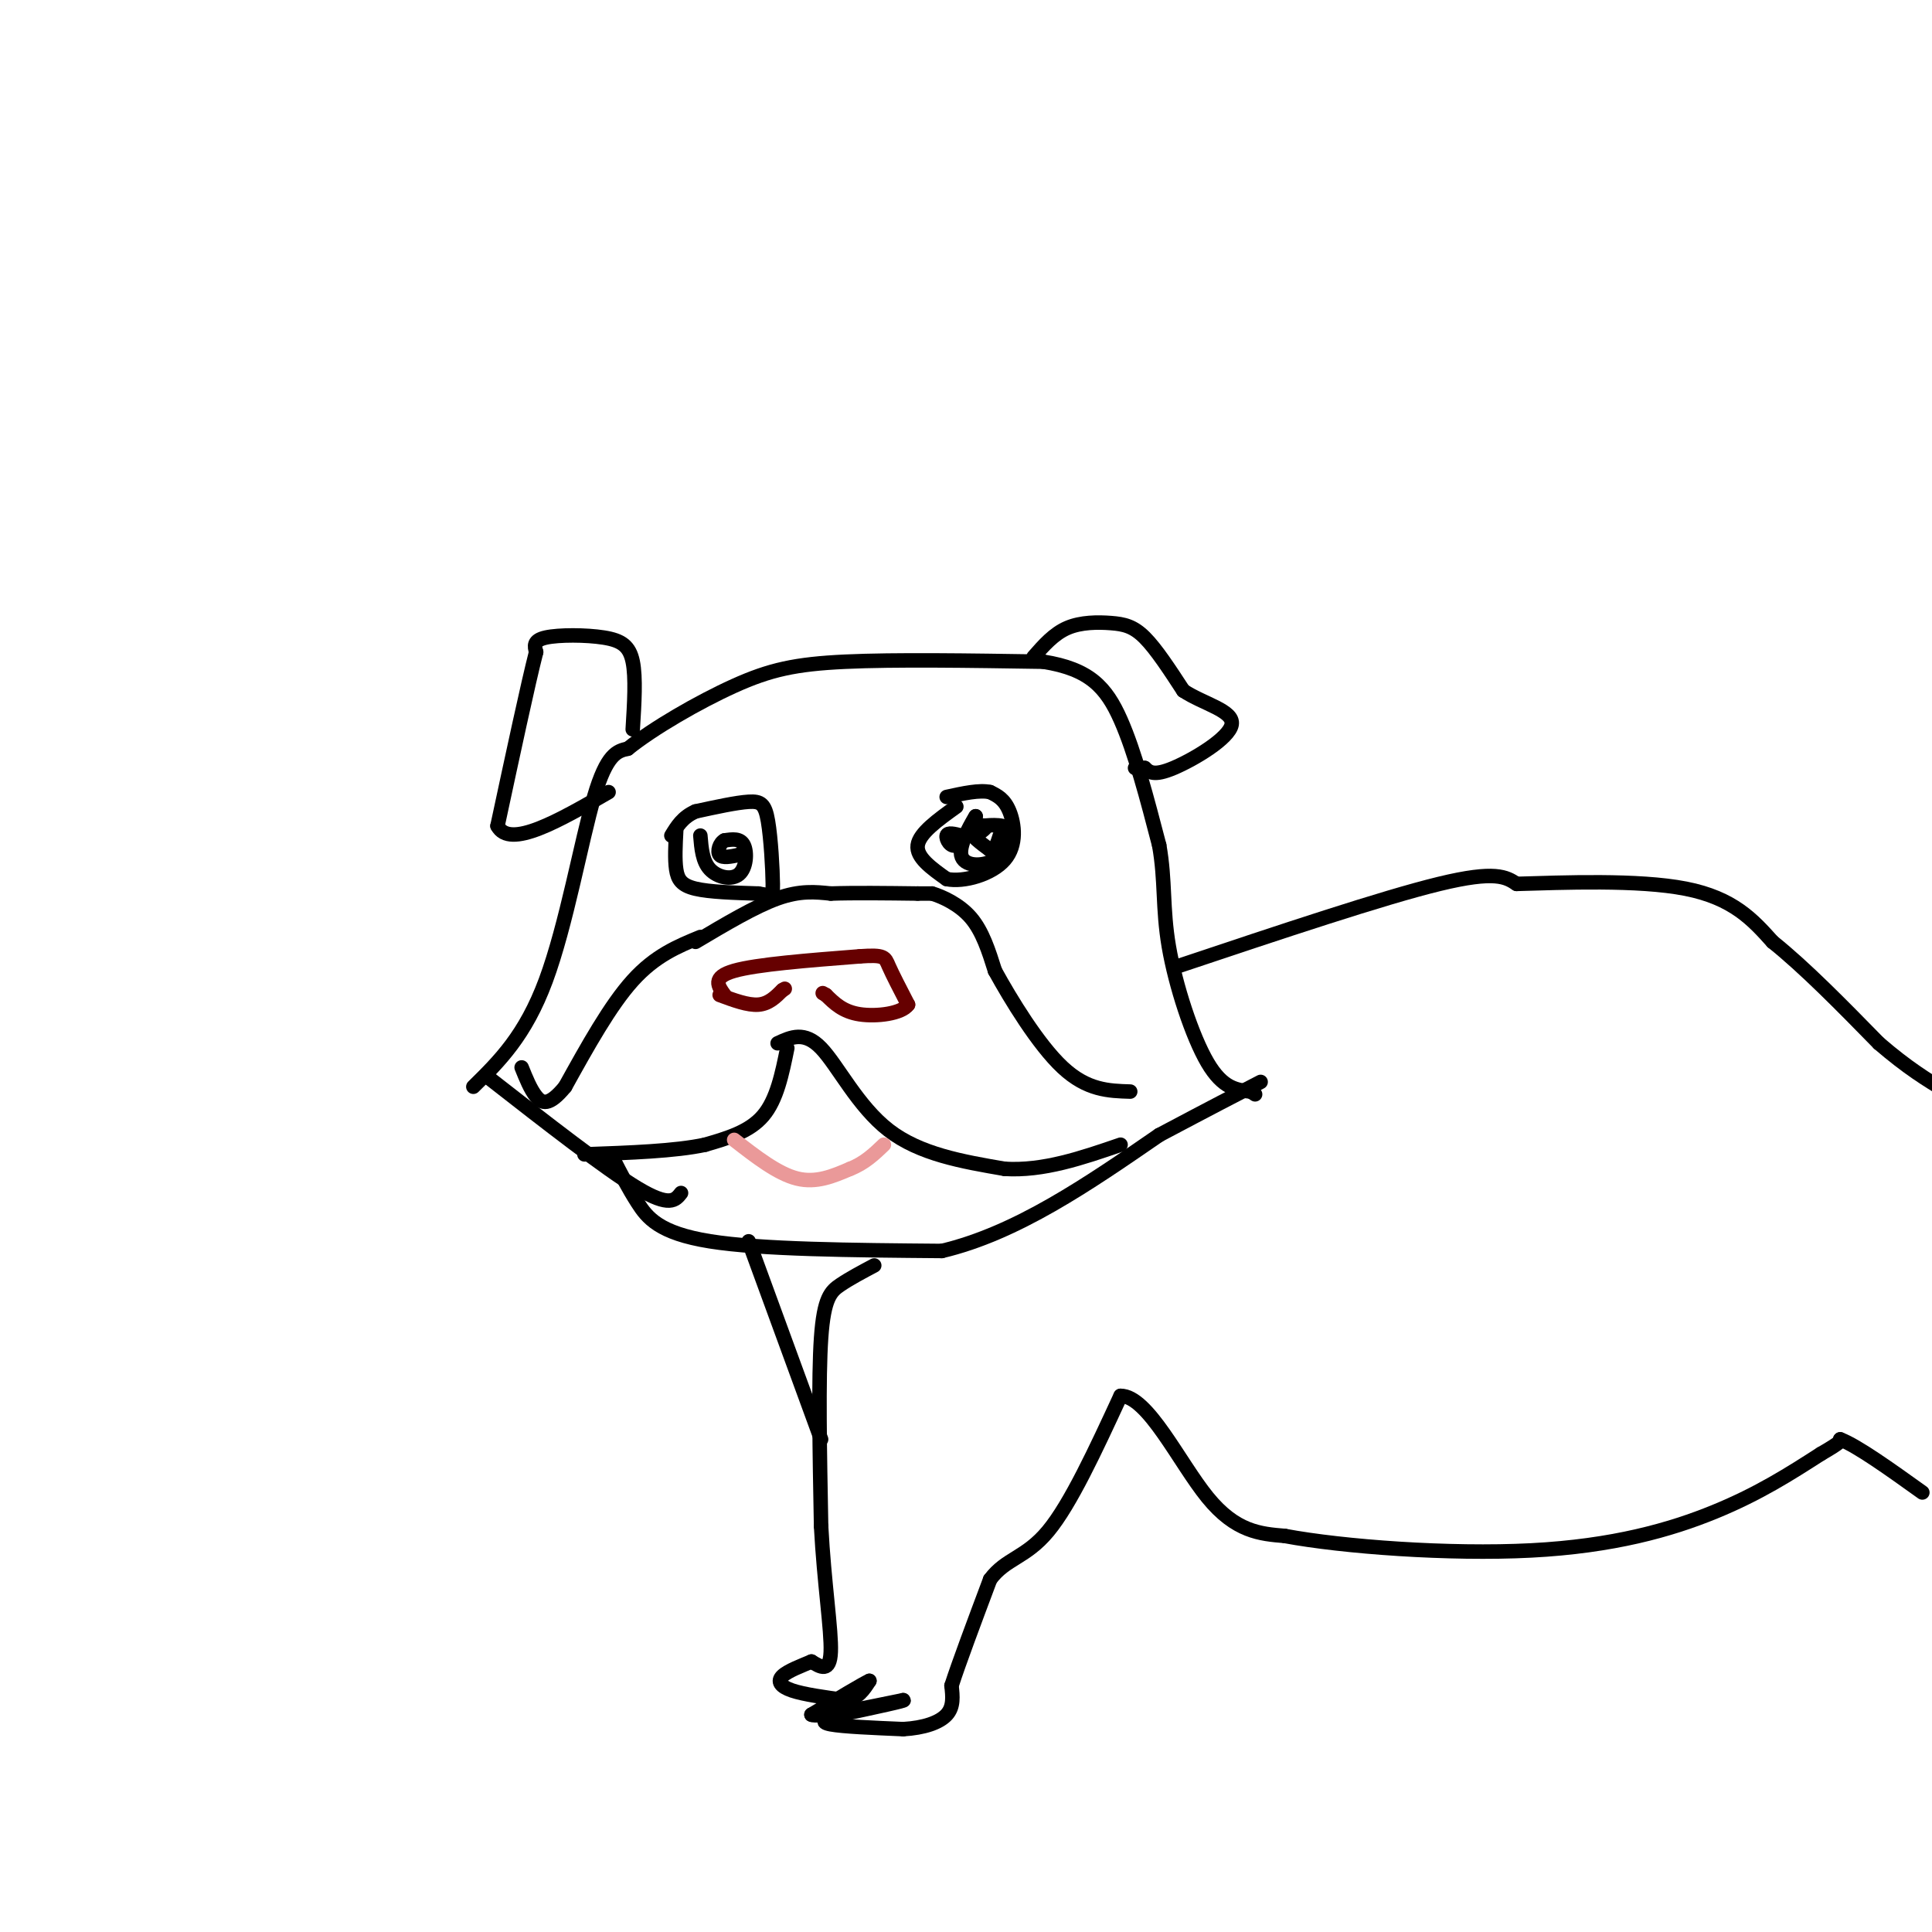 <svg viewBox='0 0 400 400' version='1.1' xmlns='http://www.w3.org/2000/svg' xmlns:xlink='http://www.w3.org/1999/xlink'><g fill='none' stroke='rgb(102,0,0)' stroke-width='3' stroke-linecap='round' stroke-linejoin='round'><path d='M150,206c-1.333,-1.833 -2.667,-3.667 2,-5c4.667,-1.333 15.333,-2.167 26,-3'/><path d='M178,198c5.200,-0.378 5.200,0.178 6,2c0.800,1.822 2.400,4.911 4,8'/><path d='M188,208c-1.289,1.867 -6.511,2.533 -10,2c-3.489,-0.533 -5.244,-2.267 -7,-4'/><path d='M171,206c-1.167,-0.667 -0.583,-0.333 0,0'/><path d='M149,206c2.917,1.083 5.833,2.167 8,2c2.167,-0.167 3.583,-1.583 5,-3'/><path d='M162,205c0.833,-0.500 0.417,-0.250 0,0'/></g>
<g fill='none' stroke='rgb(0,0,0)' stroke-width='3' stroke-linecap='round' stroke-linejoin='round'><path d='M144,195c6.167,-3.667 12.333,-7.333 17,-9c4.667,-1.667 7.833,-1.333 11,-1'/><path d='M172,185c4.833,-0.167 11.417,-0.083 18,0'/><path d='M190,185c3.500,0.000 3.250,0.000 3,0'/><path d='M193,185c2.022,0.622 5.578,2.178 8,5c2.422,2.822 3.711,6.911 5,11'/><path d='M206,201c3.267,5.933 8.933,15.267 14,20c5.067,4.733 9.533,4.867 14,5'/><path d='M145,194c-4.667,1.917 -9.333,3.833 -14,9c-4.667,5.167 -9.333,13.583 -14,22'/><path d='M117,225c-3.378,4.133 -4.822,3.467 -6,2c-1.178,-1.467 -2.089,-3.733 -3,-6'/><path d='M163,217c-1.083,5.333 -2.167,10.667 -5,14c-2.833,3.333 -7.417,4.667 -12,6'/><path d='M146,237c-6.167,1.333 -15.583,1.667 -25,2'/><path d='M161,216c2.778,-1.289 5.556,-2.578 9,1c3.444,3.578 7.556,12.022 14,17c6.444,4.978 15.222,6.489 24,8'/><path d='M208,242c8.000,0.500 16.000,-2.250 24,-5'/></g>
<g fill='none' stroke='rgb(234,153,153)' stroke-width='3' stroke-linecap='round' stroke-linejoin='round'><path d='M152,236c4.500,3.500 9.000,7.000 13,8c4.000,1.000 7.500,-0.500 11,-2'/><path d='M176,242c3.000,-1.167 5.000,-3.083 7,-5'/></g>
<g fill='none' stroke='rgb(0,0,0)' stroke-width='3' stroke-linecap='round' stroke-linejoin='round'><path d='M198,167c-3.833,2.750 -7.667,5.500 -8,8c-0.333,2.500 2.833,4.750 6,7'/><path d='M196,182c3.536,0.726 9.375,-0.958 12,-4c2.625,-3.042 2.036,-7.440 1,-10c-1.036,-2.560 -2.518,-3.280 -4,-4'/><path d='M205,164c-2.167,-0.500 -5.583,0.250 -9,1'/><path d='M140,172c-0.156,2.956 -0.311,5.911 0,8c0.311,2.089 1.089,3.311 4,4c2.911,0.689 7.956,0.844 13,1'/><path d='M157,185c2.722,0.419 3.029,0.968 3,-2c-0.029,-2.968 -0.392,-9.453 -1,-13c-0.608,-3.547 -1.459,-4.156 -4,-4c-2.541,0.156 -6.770,1.078 -11,2'/><path d='M144,168c-2.667,1.167 -3.833,3.083 -5,5'/><path d='M98,225c5.378,-5.289 10.756,-10.578 15,-22c4.244,-11.422 7.356,-28.978 10,-38c2.644,-9.022 4.822,-9.511 7,-10'/><path d='M130,155c5.179,-4.190 14.625,-9.667 22,-13c7.375,-3.333 12.679,-4.524 23,-5c10.321,-0.476 25.661,-0.238 41,0'/><path d='M216,137c9.578,1.511 13.022,5.289 16,12c2.978,6.711 5.489,16.356 8,26'/><path d='M240,175c1.321,7.417 0.625,12.958 2,21c1.375,8.042 4.821,18.583 8,24c3.179,5.417 6.089,5.708 9,6'/><path d='M259,226c1.500,1.000 0.750,0.500 0,0'/><path d='M214,136c2.101,-2.399 4.202,-4.798 7,-6c2.798,-1.202 6.292,-1.208 9,-1c2.708,0.208 4.631,0.631 7,3c2.369,2.369 5.185,6.685 8,11'/><path d='M245,143c4.143,2.750 10.500,4.125 10,7c-0.500,2.875 -7.857,7.250 -12,9c-4.143,1.750 -5.071,0.875 -6,0'/><path d='M237,159c-1.333,0.000 -1.667,0.000 -2,0'/><path d='M131,151c0.333,-5.369 0.667,-10.738 0,-14c-0.667,-3.262 -2.333,-4.417 -6,-5c-3.667,-0.583 -9.333,-0.595 -12,0c-2.667,0.595 -2.333,1.798 -2,3'/><path d='M111,135c-1.667,6.500 -4.833,21.250 -8,36'/><path d='M103,171c2.500,4.833 12.750,-1.083 23,-7'/><path d='M127,240c1.511,2.956 3.022,5.911 5,9c1.978,3.089 4.422,6.311 15,8c10.578,1.689 29.289,1.844 48,2'/><path d='M195,259c15.500,-3.667 30.250,-13.833 45,-24'/><path d='M240,235c11.000,-5.833 16.000,-8.417 21,-11'/><path d='M101,223c12.167,9.500 24.333,19.000 31,23c6.667,4.000 7.833,2.500 9,1'/><path d='M199,173c-1.400,-0.356 -2.800,-0.711 -3,0c-0.200,0.711 0.800,2.489 2,2c1.200,-0.489 2.600,-3.244 4,-6'/><path d='M202,169c-0.418,0.730 -3.463,5.557 -3,8c0.463,2.443 4.432,2.504 7,1c2.568,-1.504 3.734,-4.573 3,-6c-0.734,-1.427 -3.367,-1.214 -6,-1'/><path d='M145,173c0.220,2.673 0.440,5.345 2,7c1.560,1.655 4.458,2.292 6,1c1.542,-1.292 1.726,-4.512 1,-6c-0.726,-1.488 -2.363,-1.244 -4,-1'/><path d='M150,174c-1.022,0.511 -1.578,2.289 -1,3c0.578,0.711 2.289,0.356 4,0'/><path d='M153,177c0.667,0.000 0.333,0.000 0,0'/><path d='M202,173c1.267,-0.867 2.533,-1.733 2,-2c-0.533,-0.267 -2.867,0.067 -3,1c-0.133,0.933 1.933,2.467 4,4'/><path d='M205,176c1.000,0.167 1.500,-1.417 2,-3'/><path d='M244,200c21.167,-7.083 42.333,-14.167 54,-17c11.667,-2.833 13.833,-1.417 16,0'/><path d='M314,183c9.467,-0.267 25.133,-0.933 35,1c9.867,1.933 13.933,6.467 18,11'/><path d='M367,195c6.667,5.333 14.333,13.167 22,21'/><path d='M389,216c6.000,5.167 10.000,7.583 14,10'/><path d='M181,262c-2.511,1.333 -5.022,2.667 -7,4c-1.978,1.333 -3.422,2.667 -4,11c-0.578,8.333 -0.289,23.667 0,39'/><path d='M170,316c0.622,11.756 2.178,21.644 2,26c-0.178,4.356 -2.089,3.178 -4,2'/><path d='M168,344c-1.964,0.833 -4.875,1.917 -6,3c-1.125,1.083 -0.464,2.167 2,3c2.464,0.833 6.732,1.417 11,2'/><path d='M175,352c2.667,-0.333 3.833,-2.167 5,-4'/><path d='M180,348c-1.167,0.500 -6.583,3.750 -12,7'/><path d='M168,355c1.167,0.667 10.083,-1.167 19,-3'/><path d='M187,352c1.000,0.000 -6.000,1.500 -13,3'/><path d='M174,355c-3.133,0.867 -4.467,1.533 -2,2c2.467,0.467 8.733,0.733 15,1'/><path d='M187,358c4.289,-0.244 7.511,-1.356 9,-3c1.489,-1.644 1.244,-3.822 1,-6'/><path d='M197,349c1.500,-4.667 4.750,-13.333 8,-22'/><path d='M205,327c3.244,-4.400 7.356,-4.400 12,-10c4.644,-5.600 9.822,-16.800 15,-28'/><path d='M232,289c5.622,-0.044 12.178,13.844 18,21c5.822,7.156 10.911,7.578 16,8'/><path d='M266,318c12.012,2.250 34.042,3.875 51,3c16.958,-0.875 28.845,-4.250 38,-8c9.155,-3.750 15.577,-7.875 22,-12'/><path d='M377,301c4.333,-2.500 4.167,-2.750 4,-3'/><path d='M381,298c3.500,1.333 10.250,6.167 17,11'/><path d='M155,257c0.000,0.000 15.000,41.000 15,41'/></g>
</svg>